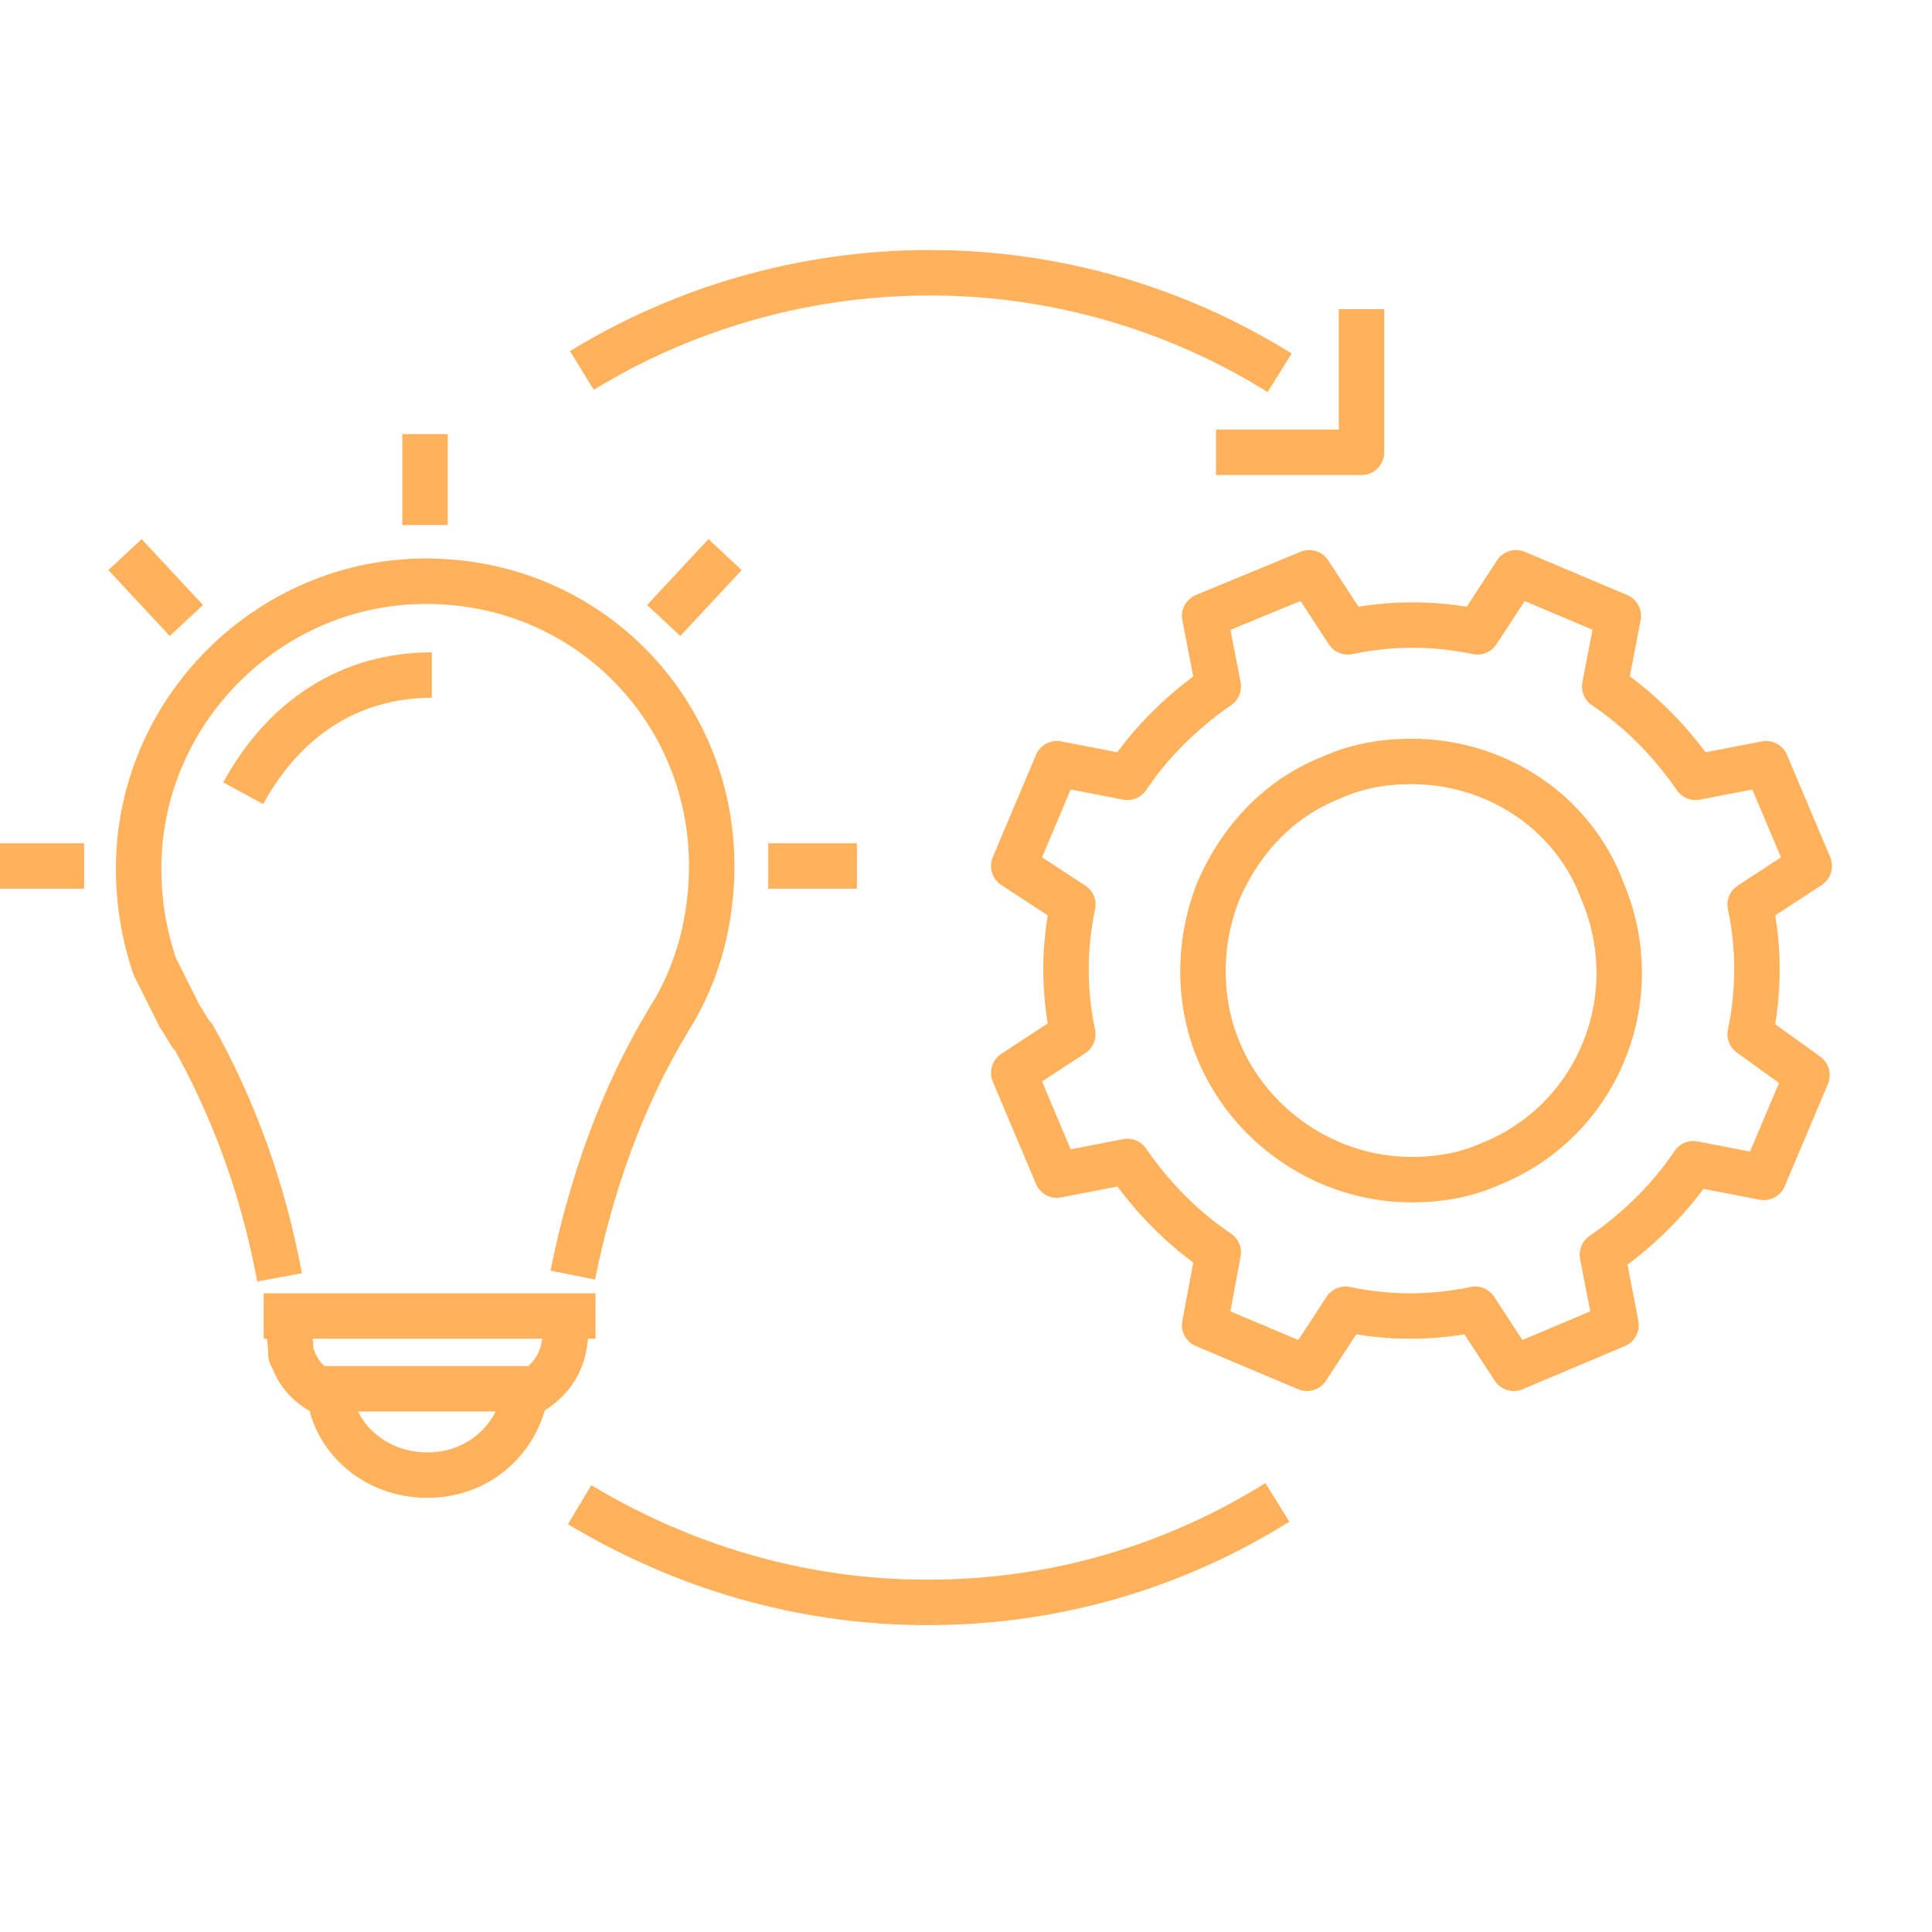 <?xml version="1.0" encoding="UTF-8"?>
<!-- Generator: Adobe Illustrator 23.0.6, SVG Export Plug-In . SVG Version: 6.00 Build 0)  -->
<svg xmlns="http://www.w3.org/2000/svg" xmlns:xlink="http://www.w3.org/1999/xlink" version="1.1" id="Ebene_1" x="0px" y="0px" viewBox="0 0 85 85" style="enable-background:new 0 0 85 85;" xml:space="preserve">
<style type="text/css">
	.st0{fill:none;stroke:#FFB25B;stroke-width:2;stroke-miterlimit:10;}
	.st1{fill:none;stroke:#FFB25B;stroke-width:2;stroke-linejoin:round;stroke-miterlimit:10;}
	.st2{fill:none;stroke:#324044;stroke-width:2;stroke-miterlimit:10;}
	.st3{fill-rule:evenodd;clip-rule:evenodd;fill:#326BB5;}
	.st4{fill:#6C9BD9;}
	.st5{fill:none;stroke:#326BB5;stroke-width:1.92;stroke-linecap:round;stroke-linejoin:round;stroke-miterlimit:22.926;}
	.st6{fill:none;stroke:#1A1A1A;stroke-width:1.44;stroke-linecap:round;stroke-linejoin:round;stroke-miterlimit:22.926;}
	.st7{fill-rule:evenodd;clip-rule:evenodd;stroke:#1A1A1A;stroke-width:1.44;stroke-miterlimit:22.926;}
	.st8{fill:none;stroke:#1A1A1A;stroke-width:1.44;stroke-miterlimit:22.926;}
	.st9{fill:#FFFFFF;}
	.st10{fill:none;stroke:#1A1A1A;stroke-width:1.44;stroke-linecap:round;stroke-linejoin:round;stroke-miterlimit:22.926;}
	.st11{fill:none;stroke:#505050;stroke-width:2;stroke-linejoin:round;stroke-miterlimit:10;}
	.st12{fill:none;stroke:#505050;stroke-width:2;stroke-miterlimit:10;}
	.st13{fill:none;stroke:#505050;stroke-width:2;stroke-linecap:round;stroke-miterlimit:10;}
	.st14{fill:none;stroke:#FFB25B;stroke-width:1.5;stroke-linejoin:round;stroke-miterlimit:10;}
	.st15{fill:none;stroke:#FFB25B;stroke-width:1.5;}
	.st16{fill:none;stroke:#FFB25B;}
	.st17{fill:#FFB25B;}
	.st18{fill:none;stroke:#FFB25B;stroke-width:2;stroke-linecap:round;stroke-linejoin:round;stroke-miterlimit:10;}
	.st19{fill:none;stroke:#FFB25B;stroke-width:2;stroke-linecap:round;stroke-miterlimit:10;}
	.st20{fill:none;stroke:#2C80B5;stroke-width:2.302;stroke-linejoin:round;stroke-miterlimit:10;}
	.st21{fill:none;stroke:#443E49;stroke-width:2;stroke-miterlimit:10;}
	.st22{fill:none;stroke:#463F49;stroke-width:2;stroke-miterlimit:10;}
	.st23{fill:#FFFFFF;stroke:#463F49;stroke-width:2;stroke-miterlimit:10;}
	.st24{fill:#FFFFFF;stroke:#423C46;stroke-width:2;stroke-miterlimit:10;}
	.st25{fill:none;stroke:#423C46;stroke-width:2;stroke-miterlimit:10;}
	.st26{fill:#423C46;stroke:#423C46;stroke-width:2;stroke-miterlimit:10;}
	.st27{fill:#423C46;stroke:#FFFFFF;stroke-width:2;stroke-miterlimit:10;}
	.st28{fill:none;stroke:#FFFFFF;stroke-width:2;stroke-miterlimit:10;}
	.st29{fill:#FFFFFF;stroke:#433E46;stroke-width:2;stroke-miterlimit:10;}
	.st30{clip-path:url(#XMLID_5_);fill:#FFFFFF;stroke:#433E46;stroke-width:2;stroke-miterlimit:10;}
	.st31{fill:none;stroke:#433E46;stroke-width:2;stroke-miterlimit:10;}
	.st32{clip-path:url(#XMLID_6_);fill:#FFFFFF;}
	.st33{fill:#FFFFFF;stroke:#FFFFFF;stroke-width:2;stroke-miterlimit:10;}
	.st34{fill:#423C46;}
	.st35{fill:#E20613;}
	.st36{fill:#FFFFFF;stroke:#3C3C3B;stroke-width:2;stroke-linecap:round;stroke-linejoin:round;stroke-miterlimit:10;}
	.st37{fill:#FFFFFF;stroke:#3C3C3B;stroke-width:2;stroke-miterlimit:10;}
	.st38{fill:#3C3C3B;}
	.st39{fill:none;stroke:#3C3C3B;stroke-width:2;stroke-linecap:round;stroke-linejoin:round;stroke-miterlimit:10;}
	.st40{fill:none;stroke:#505050;stroke-width:2;stroke-linecap:round;stroke-linejoin:round;stroke-miterlimit:10;}
	.st41{fill:#314044;}
</style>
<g>
	<path class="st1" d="M25.2,56.1c0.8-4,2.2-7.9,4.2-11.2c0.1-0.2,0.2-0.3,0.3-0.5c1.2-2.1,1.7-4.5,1.6-6.9C31,31.1,26,26,19.6,25.6   c-7.3-0.5-13.5,5.4-13.5,12.6c0,1.4,0.2,2.8,0.7,4.3l1.1,2.2c0.2,0.3,0.3,0.5,0.5,0.8l0.1,0.1c1.8,3.2,3.1,6.8,3.8,10.6 M12.6,58   c0.1,0.5,0.2,1.1,0.2,1.6l0.1,0.2c0.3,0.8,0.9,1.3,1.6,1.6c0.3,2,2.1,3.5,4.3,3.5c2.2,0,3.9-1.5,4.3-3.5c0.8-0.4,1.5-1.1,1.7-2.1   c0.1-0.5,0.1-0.9,0.2-1.4"></path>
	<path class="st1" d="M19,29.7c-3.6,0-6.5,1.9-8.3,5.2"></path>
	<path class="st1" d="M77,45.5c0.4-1.9,0.4-3.8,0-5.7l2.6-1.7l-1.9-4.5l-3.1,0.6c-1.1-1.6-2.5-3-4-4l0.6-3.1l-4.5-1.9l-1.7,2.6   c-1.9-0.4-3.8-0.4-5.7,0l-1.7-2.6L53,27.1l0.6,3.1c-1.6,1.1-3,2.5-4,4l-3.1-0.6l-1.9,4.5l2.6,1.7c-0.4,1.9-0.4,3.8,0,5.7l-2.6,1.7   l1.9,4.5l3.1-0.6c1.1,1.6,2.5,3,4,4L53,58.3l4.5,1.9l1.7-2.6c1.9,0.4,3.8,0.4,5.7,0l1.7,2.6l4.5-1.9l-0.6-3.1c1.6-1.1,3-2.5,4-4   l3.1,0.6l1.9-4.5L77,45.5z"></path>
	<path class="st1" d="M62.1,33.5c-1.2,0-2.4,0.2-3.5,0.7c-2.3,0.9-4,2.7-5,5c-0.9,2.3-0.9,4.8,0,7c1.4,3.4,4.8,5.7,8.5,5.7   c1.2,0,2.4-0.2,3.5-0.7c4.7-1.9,6.9-7.3,4.9-12C69.2,35.7,65.8,33.5,62.1,33.5z"></path>
	<line class="st1" x1="14" y1="61.1" x2="23.9" y2="61.1"></line>
	<line class="st1" x1="26.2" y1="57.9" x2="11.6" y2="57.9"></line>
	<line class="st1" x1="18.7" y1="23.1" x2="18.7" y2="19.1"></line>
	<line class="st1" x1="33.8" y1="38.1" x2="37.7" y2="38.1"></line>
	<line class="st1" x1="-0.3" y1="38.1" x2="3.7" y2="38.1"></line>
	<line class="st1" x1="29.2" y1="27.3" x2="31.9" y2="24.4"></line>
	<line class="st1" x1="8.2" y1="27.3" x2="5.5" y2="24.4"></line>
	<path class="st1" d="M25.5,66.2c4.5,2.7,9.7,4.3,15.3,4.3c5.7,0,10.9-1.6,15.4-4.4"></path>
	<path class="st1" d="M56.3,16.4c-4.5-2.8-9.8-4.4-15.4-4.4c-5.6,0-10.9,1.6-15.3,4.3"></path>
	<polyline class="st1" points="59.9,13.6 59.9,19.9 53.5,19.9  "></polyline>
</g>
</svg>

